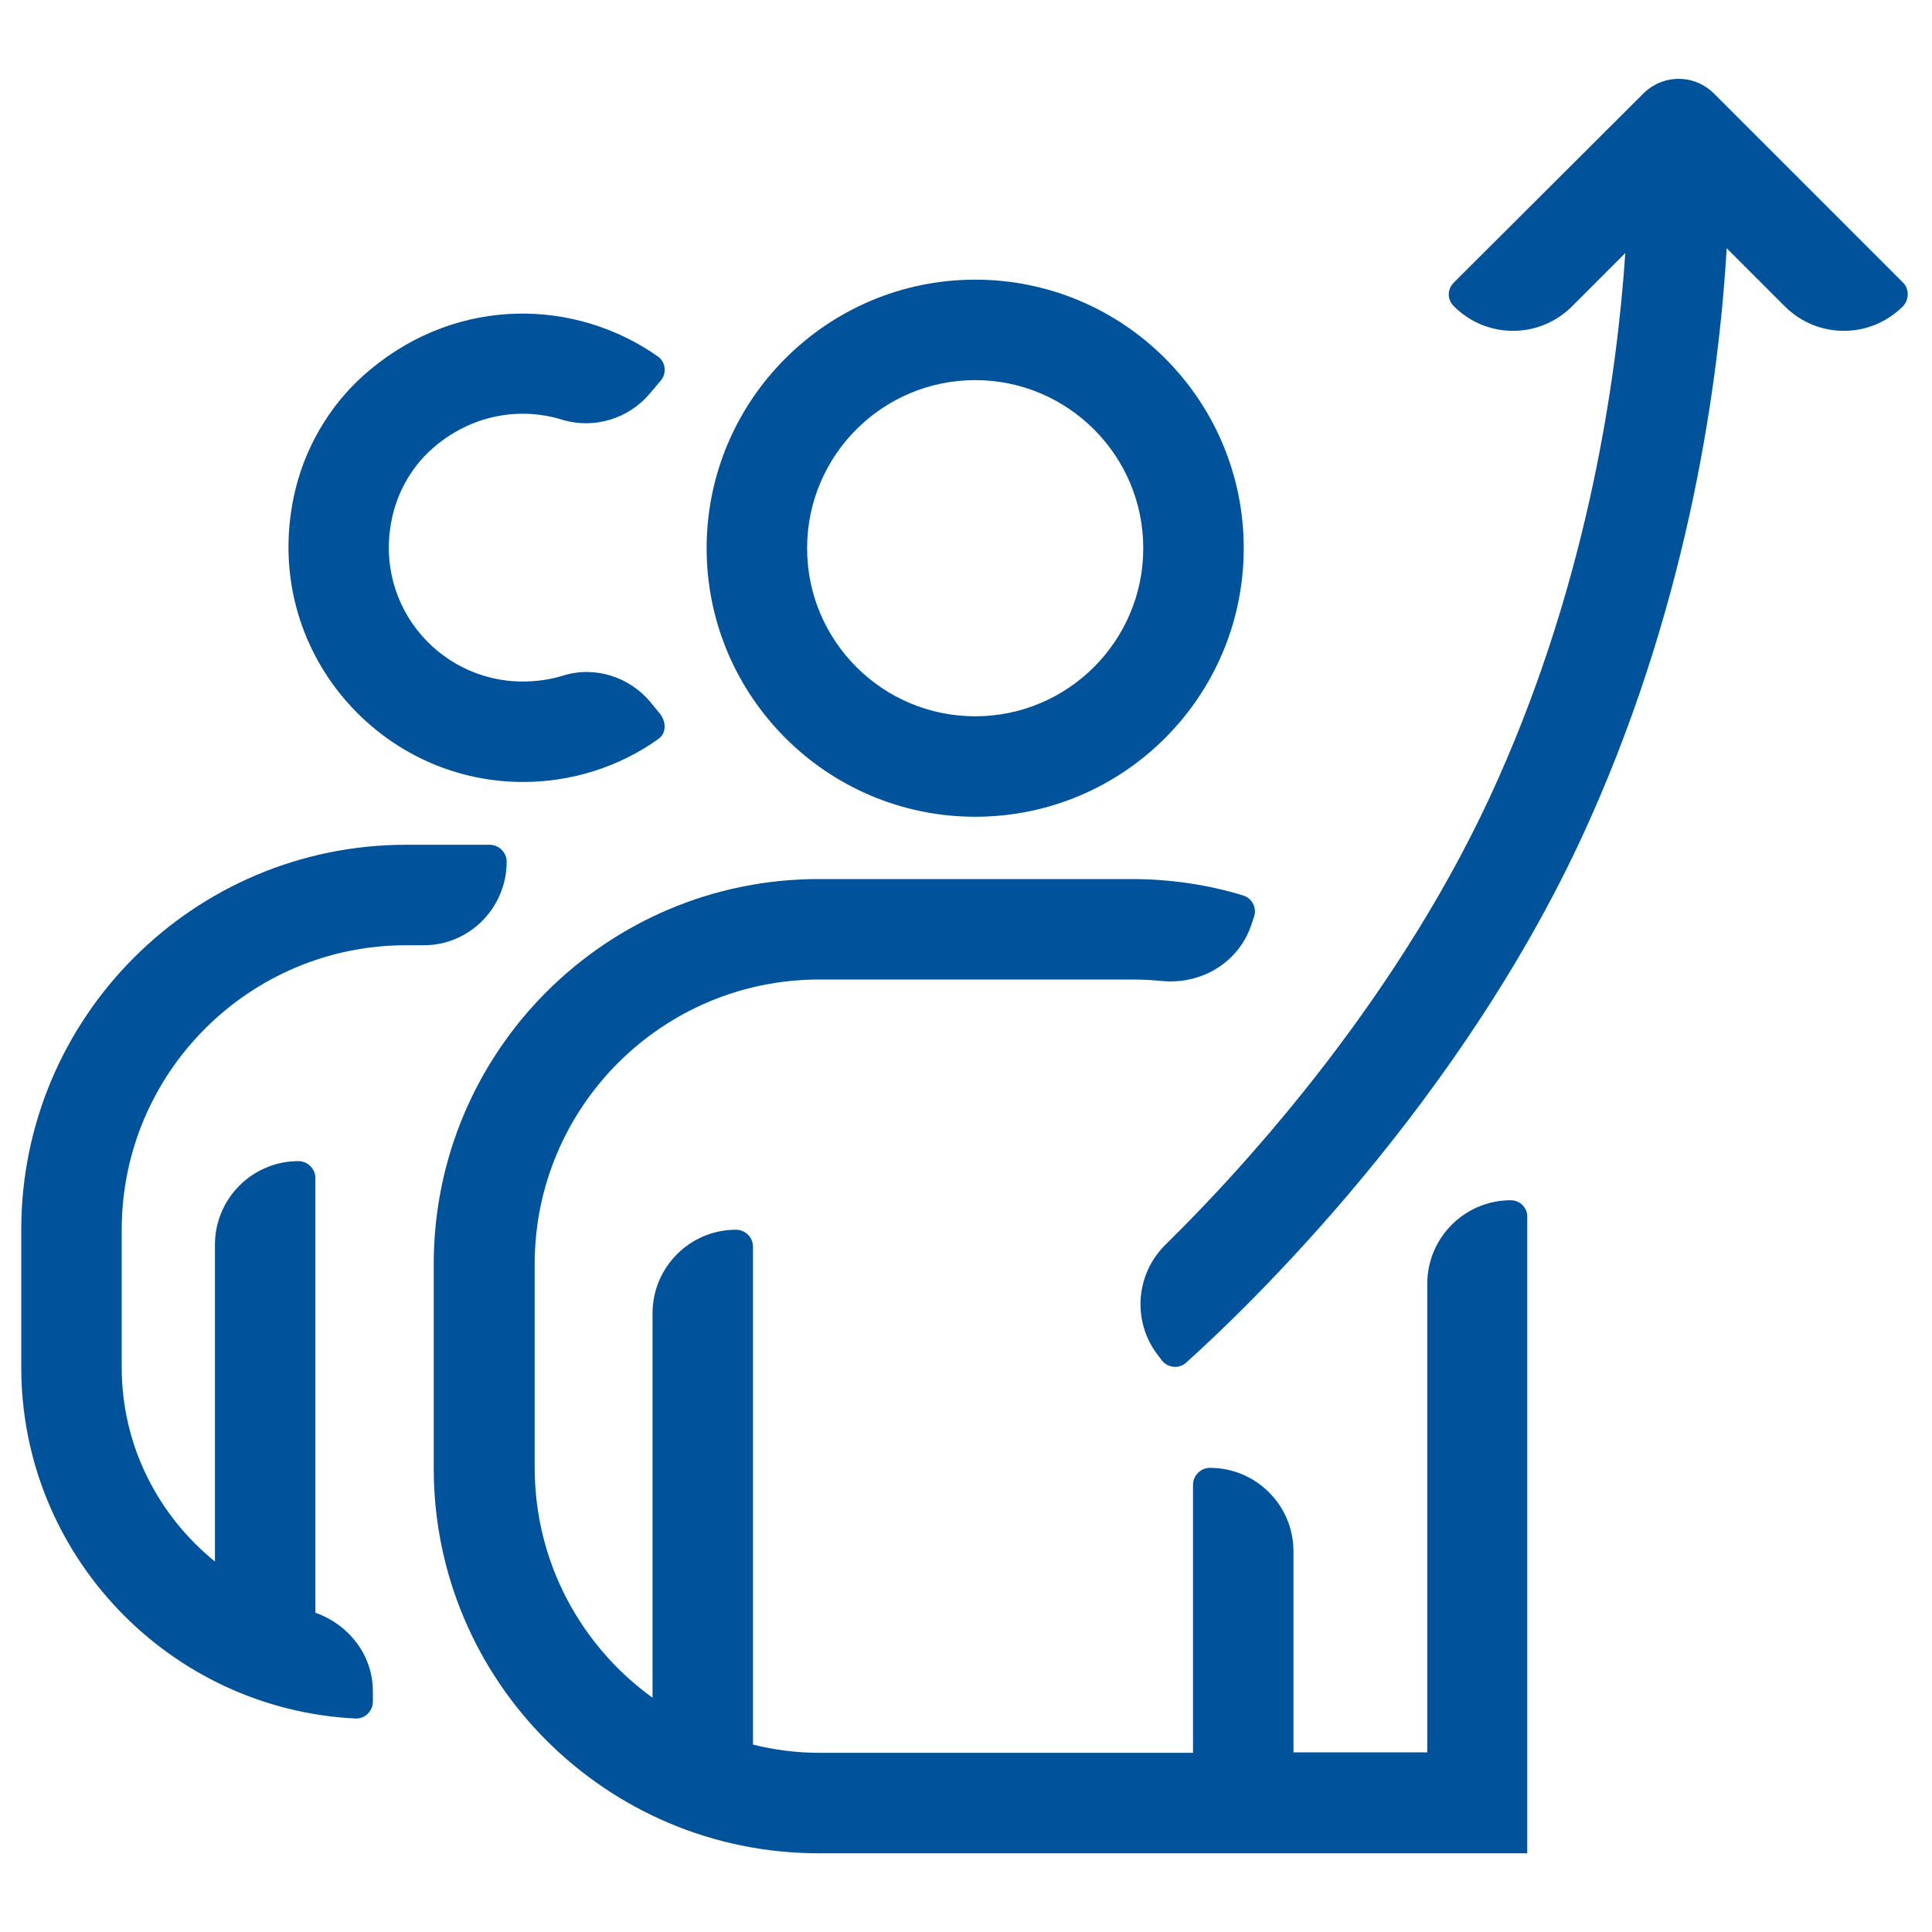 <?xml version="1.0" encoding="utf-8"?><svg id="eps" xmlns="http://www.w3.org/2000/svg" viewBox="0 0 400 400"><style>.st0{fill:#00539b}</style><path class="st0" d="M201.9 169.1c30.7 0 55.6-24.9 55.6-55.6s-24.9-55.6-55.6-55.6c-30.6 0-55.6 24.9-55.6 55.6s25 55.6 55.6 55.6zm0-90.4c19.2 0 34.8 15.6 34.8 34.8s-15.6 34.8-34.8 34.8c-19.2 0-34.8-15.6-34.8-34.8s15.6-34.8 34.8-34.8zM108.3 161.9c10 0 19.9-3.1 28-8.9 1.6-1.1 1.8-3.5.2-5.4l-1.8-2.2c-4.4-5.3-11.6-7.6-18.2-5.5-2.6.8-5.4 1.2-8.3 1.2-17.8 0-31.8-16.9-26.6-35.6 1.4-4.9 4.2-9.4 8-12.7 8-7 18.1-8.6 26.8-5.9 6.6 2 13.8-.2 18.2-5.5l2.2-2.6c1.3-1.5 1-3.9-.6-5-16.9-11.9-41-12.6-59.4 2.6-7.7 6.3-13.2 15.1-15.6 24.8-7.8 31.9 16.4 60.7 47.1 60.7zM104.9 178.4c0-1.9-1.6-3.5-3.5-3.5H84.1c-44 0-79.7 35.7-79.7 79.7v28.5c0 38.9 30.7 70.8 69.2 72.7 2 .1 3.6-1.6 3.6-3.5v-2.1c0-7.5-4.9-13.8-11.9-16.3v-90c0-1.9-1.6-3.5-3.5-3.5-9.6 0-17.3 7.8-17.3 17.3v65.6c-11.7-9.5-19.3-23.9-19.3-40.2v-28.5c0-32.5 26.4-58.9 58.9-58.9h3.5c9.5.1 17.3-7.7 17.3-17.3zM394 58.5l-39.1-39.1c-4.1-4.1-10.6-4.1-14.7 0L301 58.5c-1.4 1.4-1.4 3.5 0 4.9 6.8 6.8 17.7 6.8 24.5 0l11-11c-1.7 25.3-7.5 66.6-26.3 108.8-19.7 44.4-52 79.9-68.9 96.5-6.2 6.1-6.9 15.8-1.7 22.7l.9 1.2c1.2 1.6 3.6 1.9 5.1.5 11.8-10.6 57.6-54 83.6-112.5C350 123 355.9 78.2 357.5 51.4l12 12c6.8 6.8 17.7 6.8 24.5 0 1.3-1.4 1.3-3.6 0-4.9z"/><path class="st0" d="M312.8 248.5c-9.6 0-17.3 7.8-17.3 17.3v97h-27.7v-41.6c0-9.6-7.8-17.3-17.3-17.3-1.9 0-3.5 1.6-3.5 3.5v55.5h-77.4c-4.7 0-9.3-.6-13.7-1.7V258.1c0-1.9-1.6-3.5-3.5-3.5-9.6 0-17.3 7.8-17.3 17.3v79.6c-14.8-10.7-24.4-28-24.4-47.7v-42.1c0-32.5 26.4-58.9 58.9-58.9h64.7c2.1 0 4.2.1 6.2.3 8.1.8 15.8-3.7 18.5-11.4l.6-1.8c.7-1.8-.3-3.9-2.2-4.5-7.5-2.3-15.3-3.4-23.2-3.4h-64.7c-44 0-79.7 35.7-79.7 79.7V304c0 44 35.7 79.7 79.7 79.7h146.7V252c.1-1.9-1.5-3.5-3.4-3.5z"/></svg>
